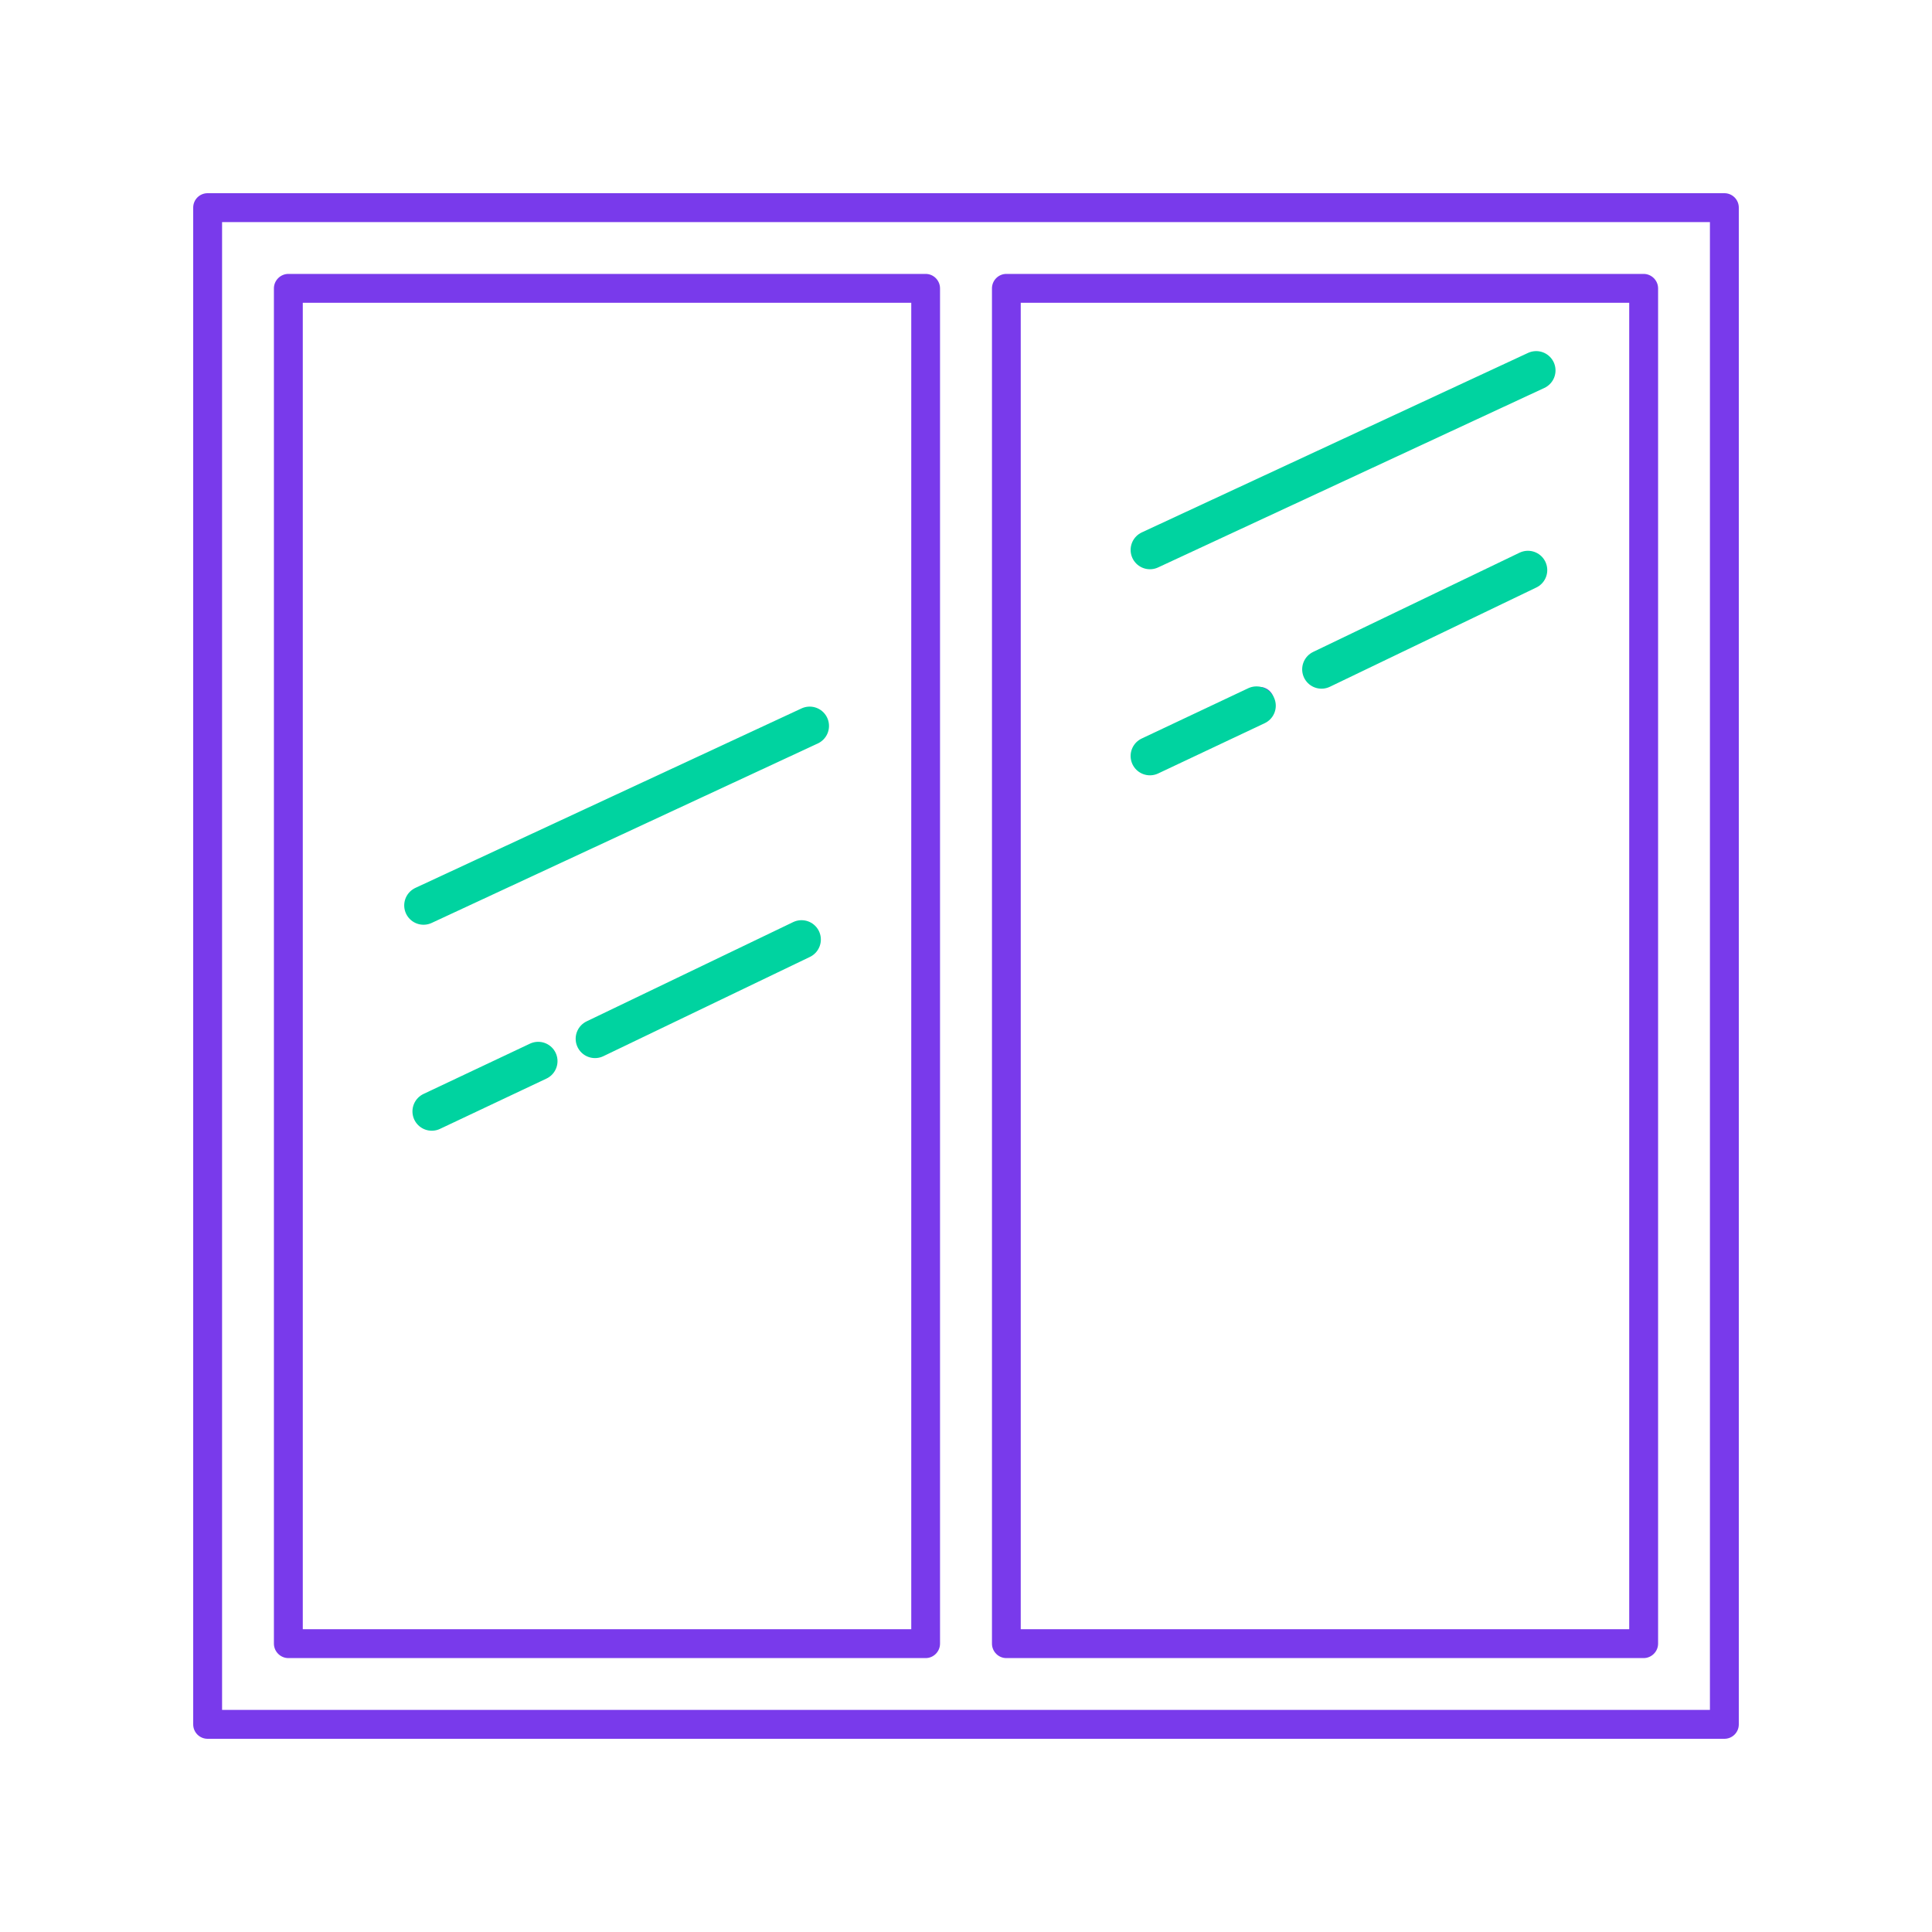 <svg xmlns="http://www.w3.org/2000/svg" xmlns:xlink="http://www.w3.org/1999/xlink" width="100" zoomAndPan="magnify" viewBox="0 0 75 75" height="100" preserveAspectRatio="xMidYMid meet" version="1.0"><defs><clipPath id="0e5c20ae35"><path d="M 7.5 7.5 L 67.5 7.5 L 67.5 67.5 L 7.5 67.5 Z M 7.5 7.5 " clip-rule="nonzero"/></clipPath></defs><rect x="-7.5" width="90" fill="#ffffff" y="-7.5" height="90" fill-opacity="1"/><rect x="-7.5" width="90" fill="#ffffff" y="-7.5" height="90" fill-opacity="1"/><g clip-path="url(#0e5c20ae35)"><path fill="#793aeb" d="M 66.379 66.379 L 8.621 66.379 L 8.621 8.621 L 66.379 8.621 Z M 66.941 7.5 L 8.059 7.5 C 7.75 7.5 7.5 7.75 7.5 8.059 L 7.5 66.941 C 7.5 67.25 7.75 67.5 8.059 67.5 L 66.941 67.5 C 67.25 67.5 67.5 67.25 67.5 66.941 L 67.5 8.059 C 67.5 7.75 67.25 7.5 66.941 7.5 " fill-opacity="1" fill-rule="nonzero"/></g><path fill="#793aeb" d="M 11.754 11.754 L 35.375 11.754 L 35.375 63.246 L 11.754 63.246 Z M 11.195 64.367 L 35.934 64.367 C 36.242 64.367 36.492 64.113 36.492 63.805 L 36.492 11.195 C 36.492 10.887 36.242 10.633 35.934 10.633 L 11.195 10.633 C 10.887 10.633 10.633 10.887 10.633 11.195 L 10.633 63.805 C 10.633 64.113 10.887 64.367 11.195 64.367 " fill-opacity="1" fill-rule="nonzero"/><path fill="#793aeb" d="M 39.625 11.754 L 63.246 11.754 L 63.246 63.246 L 39.625 63.246 Z M 39.066 64.367 L 63.805 64.367 C 64.113 64.367 64.367 64.113 64.367 63.805 L 64.367 11.195 C 64.367 10.887 64.113 10.633 63.805 10.633 L 39.066 10.633 C 38.758 10.633 38.508 10.887 38.508 11.195 L 38.508 63.805 C 38.508 64.113 38.758 64.367 39.066 64.367 " fill-opacity="1" fill-rule="nonzero"/><path fill="#793aeb" d="M 30.043 28.316 L 17.559 34.195 C 17.281 34.328 17.16 34.66 17.293 34.941 C 17.387 35.145 17.59 35.262 17.801 35.262 C 17.879 35.262 17.961 35.242 18.035 35.207 L 30.52 29.332 C 30.797 29.199 30.918 28.867 30.785 28.586 C 30.656 28.305 30.32 28.188 30.043 28.316 " fill-opacity="1" fill-rule="nonzero"/><path fill="#793aeb" d="M 29.539 36.488 L 23.012 39.562 C 22.734 39.695 22.613 40.027 22.746 40.309 C 22.84 40.512 23.039 40.629 23.25 40.629 C 23.332 40.629 23.41 40.613 23.488 40.574 L 30.016 37.504 C 30.293 37.371 30.414 37.039 30.281 36.758 C 30.152 36.477 29.816 36.359 29.539 36.488 " fill-opacity="1" fill-rule="nonzero"/><path fill="#793aeb" d="M 20.453 40.77 L 17.055 42.367 C 16.777 42.5 16.656 42.832 16.789 43.113 C 16.883 43.312 17.086 43.434 17.297 43.434 C 17.375 43.434 17.457 43.414 17.531 43.379 L 20.93 41.781 C 21.207 41.648 21.328 41.316 21.195 41.035 C 21.062 40.758 20.73 40.637 20.453 40.77 " fill-opacity="1" fill-rule="nonzero"/><path fill="#793aeb" d="M 58.25 14.27 L 45.77 20.145 C 45.488 20.277 45.371 20.613 45.5 20.891 C 45.598 21.094 45.797 21.211 46.008 21.211 C 46.086 21.211 46.168 21.195 46.246 21.16 L 58.727 15.281 C 59.008 15.152 59.125 14.816 58.996 14.539 C 58.863 14.258 58.531 14.137 58.25 14.27 " fill-opacity="1" fill-rule="nonzero"/><path fill="#793aeb" d="M 57.746 22.441 L 51.223 25.516 C 50.941 25.645 50.82 25.98 50.953 26.258 C 51.047 26.461 51.25 26.582 51.461 26.582 C 51.539 26.582 51.621 26.562 51.699 26.527 L 58.223 23.453 C 58.504 23.324 58.625 22.988 58.492 22.711 C 58.359 22.43 58.027 22.309 57.746 22.441 " fill-opacity="1" fill-rule="nonzero"/><path fill="#793aeb" d="M 48.66 26.719 L 45.266 28.316 C 44.984 28.449 44.867 28.785 44.996 29.062 C 45.094 29.266 45.293 29.383 45.504 29.383 C 45.586 29.383 45.664 29.367 45.742 29.332 L 49.137 27.734 C 49.418 27.602 49.535 27.266 49.406 26.988 C 49.273 26.707 48.941 26.59 48.66 26.719 " fill-opacity="1" fill-rule="nonzero"/><path stroke-linecap="round" transform="matrix(0.68, -0.316, 0.316, 0.68, 15.446, 34.784)" fill="none" stroke-linejoin="miter" d="M 0.999 1 L 23.045 0.998 " stroke="#00d3a0" stroke-width="2" stroke-opacity="1" stroke-miterlimit="4"/><path stroke-linecap="round" transform="matrix(0.68, -0.316, 0.316, 0.68, 43.646, 20.984)" fill="none" stroke-linejoin="miter" d="M 0.998 0.999 L 23.049 0.999 " stroke="#00d3a0" stroke-width="2" stroke-opacity="1" stroke-miterlimit="4"/><path stroke-linecap="round" transform="matrix(0.676, -0.325, 0.325, 0.676, 50.298, 25.634)" fill="none" stroke-linejoin="miter" d="M 1.002 1 L 12.857 1 " stroke="#00d3a0" stroke-width="2" stroke-opacity="1" stroke-miterlimit="4"/><path stroke-linecap="round" transform="matrix(0.678, -0.32, 0.32, 0.678, 43.642, 28.988)" fill="none" stroke-linejoin="miter" d="M 0.999 1.002 L 7.099 1.002 " stroke="#00d3a0" stroke-width="2" stroke-opacity="1" stroke-miterlimit="4"/><path stroke-linecap="round" transform="matrix(0.678, -0.32, 0.32, 0.678, 15.762, 42.788)" fill="none" stroke-linejoin="miter" d="M 1.002 0.999 L 7.097 0.997 " stroke="#00d3a0" stroke-width="2" stroke-opacity="1" stroke-miterlimit="4"/><path stroke-linecap="round" transform="matrix(0.676, -0.325, 0.325, 0.676, 22.098, 39.974)" fill="none" stroke-linejoin="miter" d="M 0.998 0.999 L 12.858 1.001 " stroke="#00d3a0" stroke-width="2" stroke-opacity="1" stroke-miterlimit="4"/></svg>